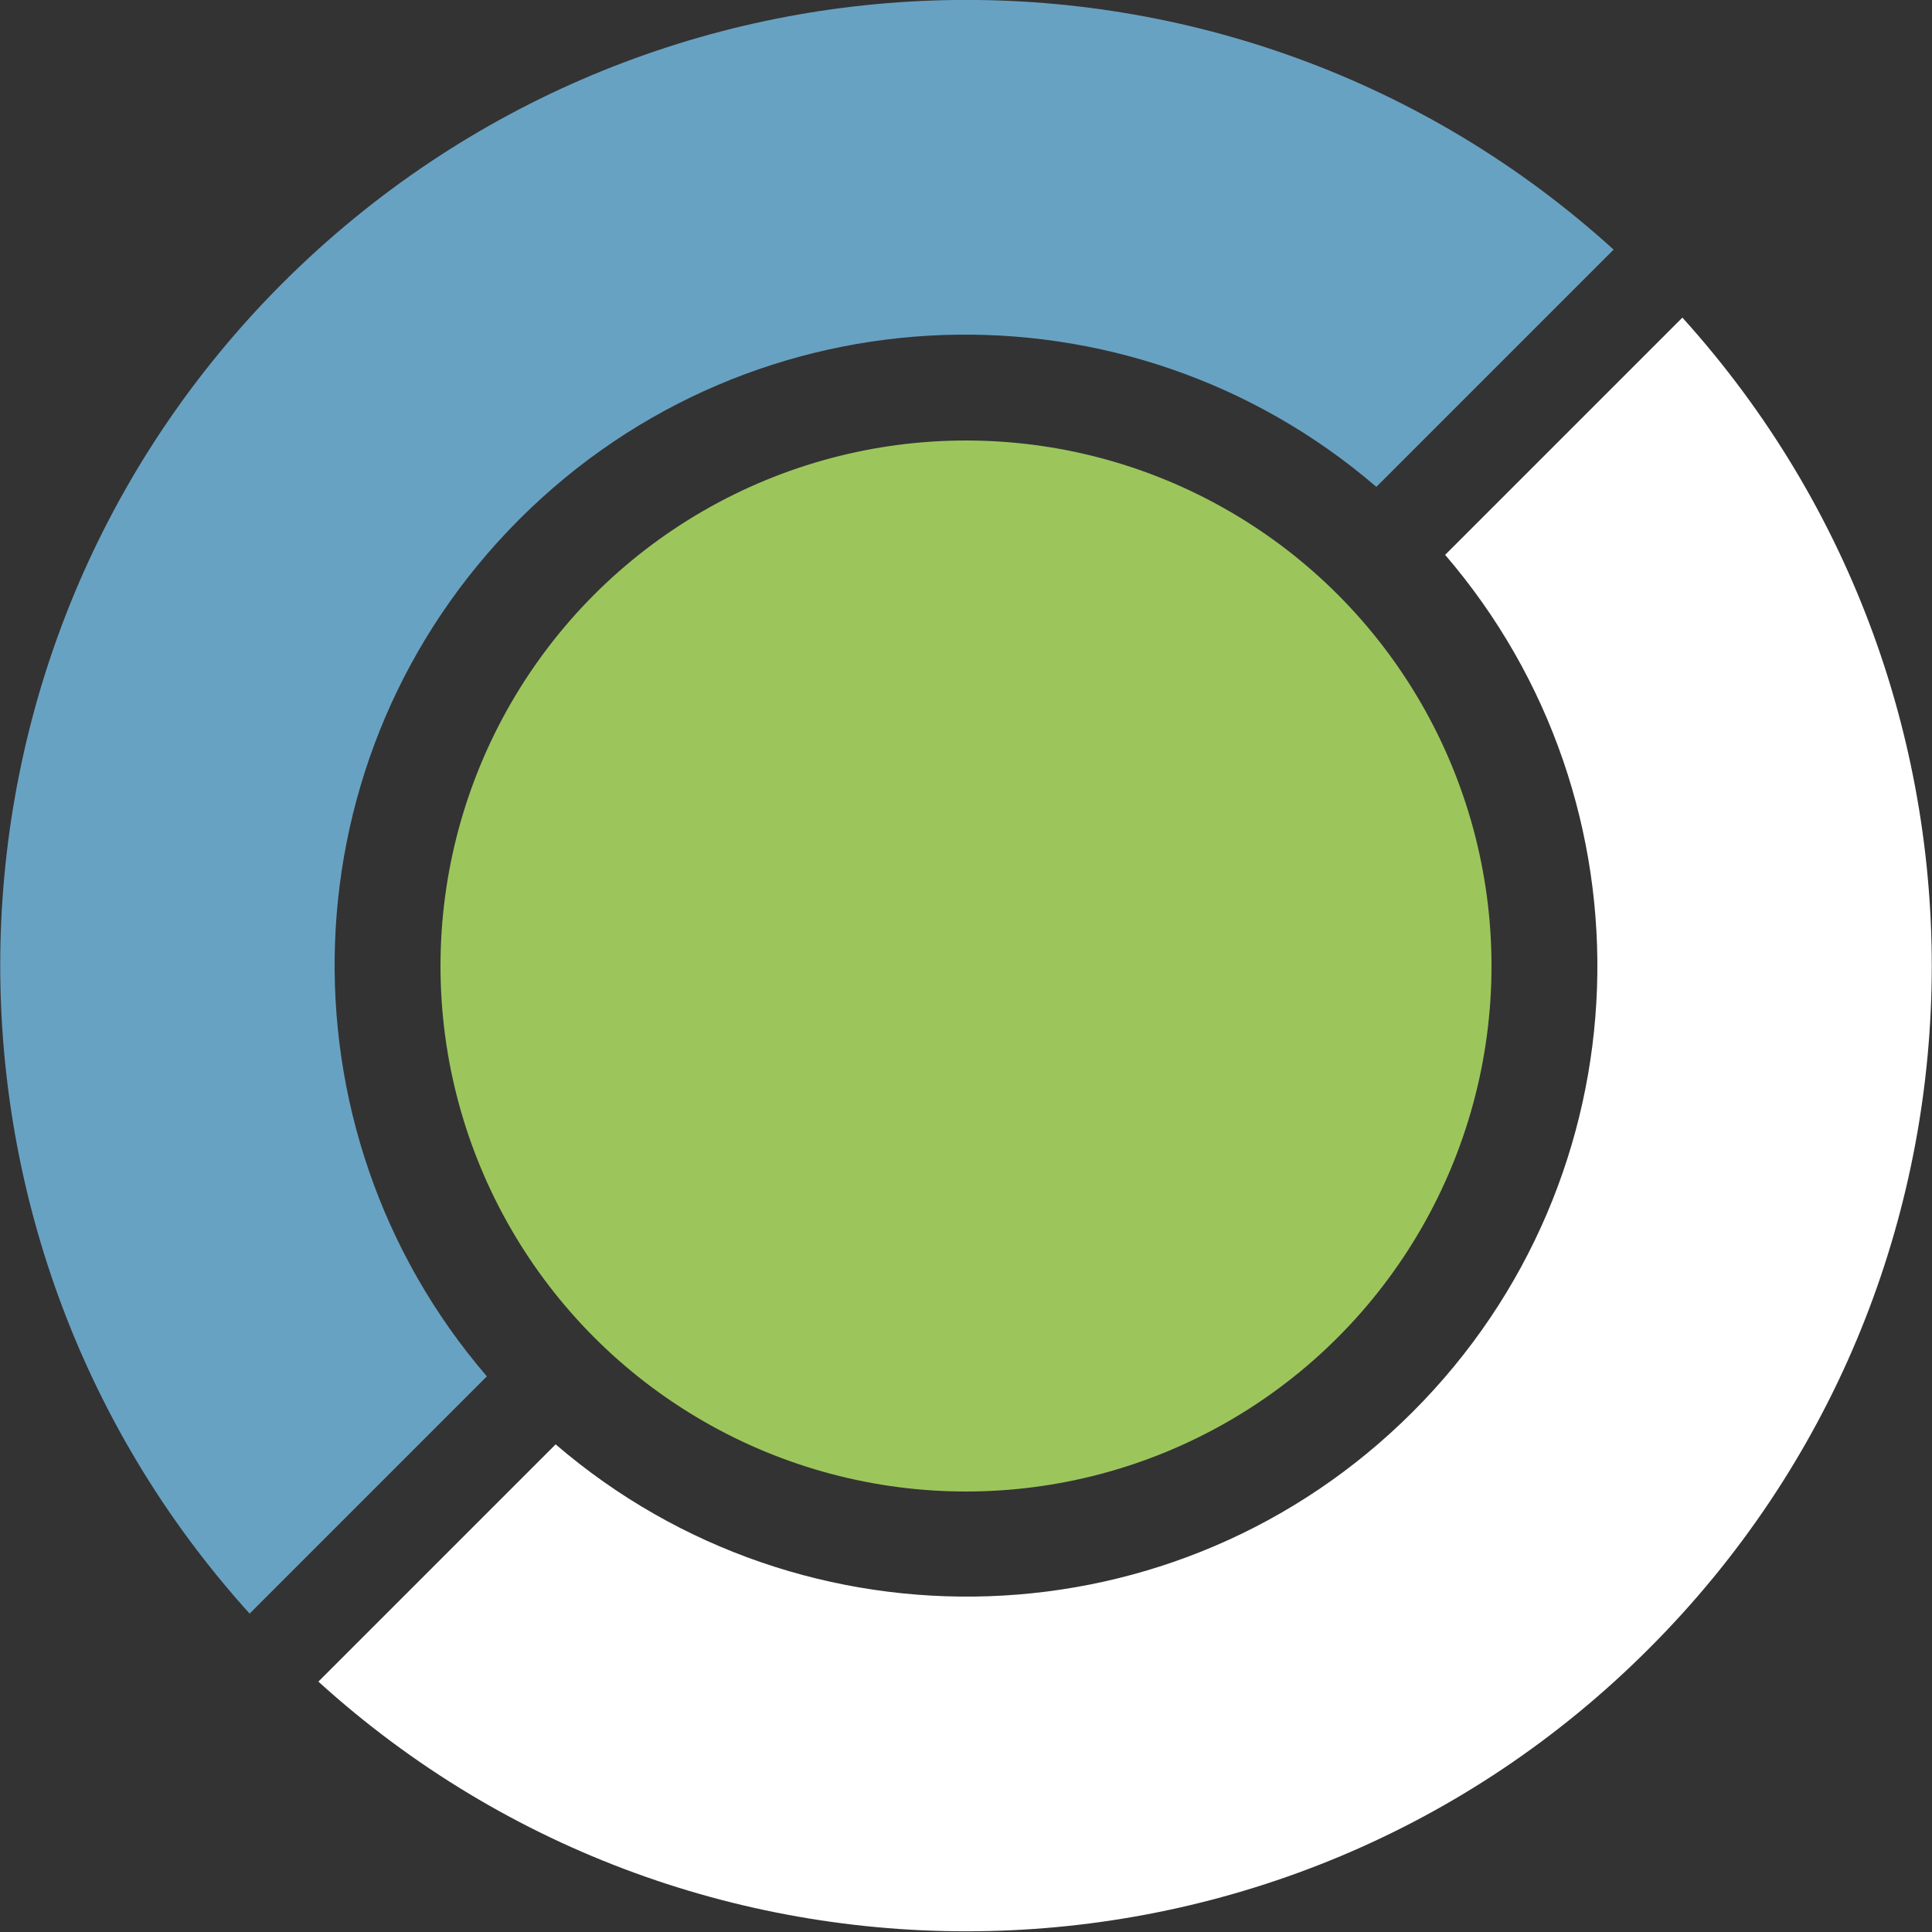<?xml version="1.0" encoding="UTF-8"?>
<svg id="Layer_2" data-name="Layer 2" xmlns="http://www.w3.org/2000/svg" width="25" height="25" viewBox="0 0 25 25">
  <rect x="0" y="0" width="25" height="25" fill="#333333" stroke="none"/>
  <defs>
    <style>
      .cls-1 {
        fill: #9cc65c;
      }

      .cls-2 {
        fill: #68a2c3;
      }

      .cls-3 {
        fill: #fff;
      }
    </style>
  </defs>
  <g id="Layer_1-2" data-name="Layer 1">
    <g>
      <path class="cls-2" d="M6.72,6.72c3.04-3.04,7.88-3.18,11.09-.42l3.07-3.07C15.98-1.22,8.4-1.07,3.66,3.66c-4.73,4.73-4.87,12.31-.43,17.22l3.07-3.07c-2.76-3.21-2.62-8.05.42-11.09h0Z"/>
      <path class="cls-3" d="M21.34,21.33c4.73-4.73,4.87-12.31.43-17.22l-3.07,3.07c2.76,3.21,2.62,8.05-.42,11.09-3.04,3.04-7.88,3.18-11.09.42l-3.07,3.07c4.9,4.45,12.5,4.3,17.22-.43h0Z"/>
    </g>
    <circle class="cls-1" cx="12.5" cy="12.5" r="6.8"/>
  </g>
</svg>